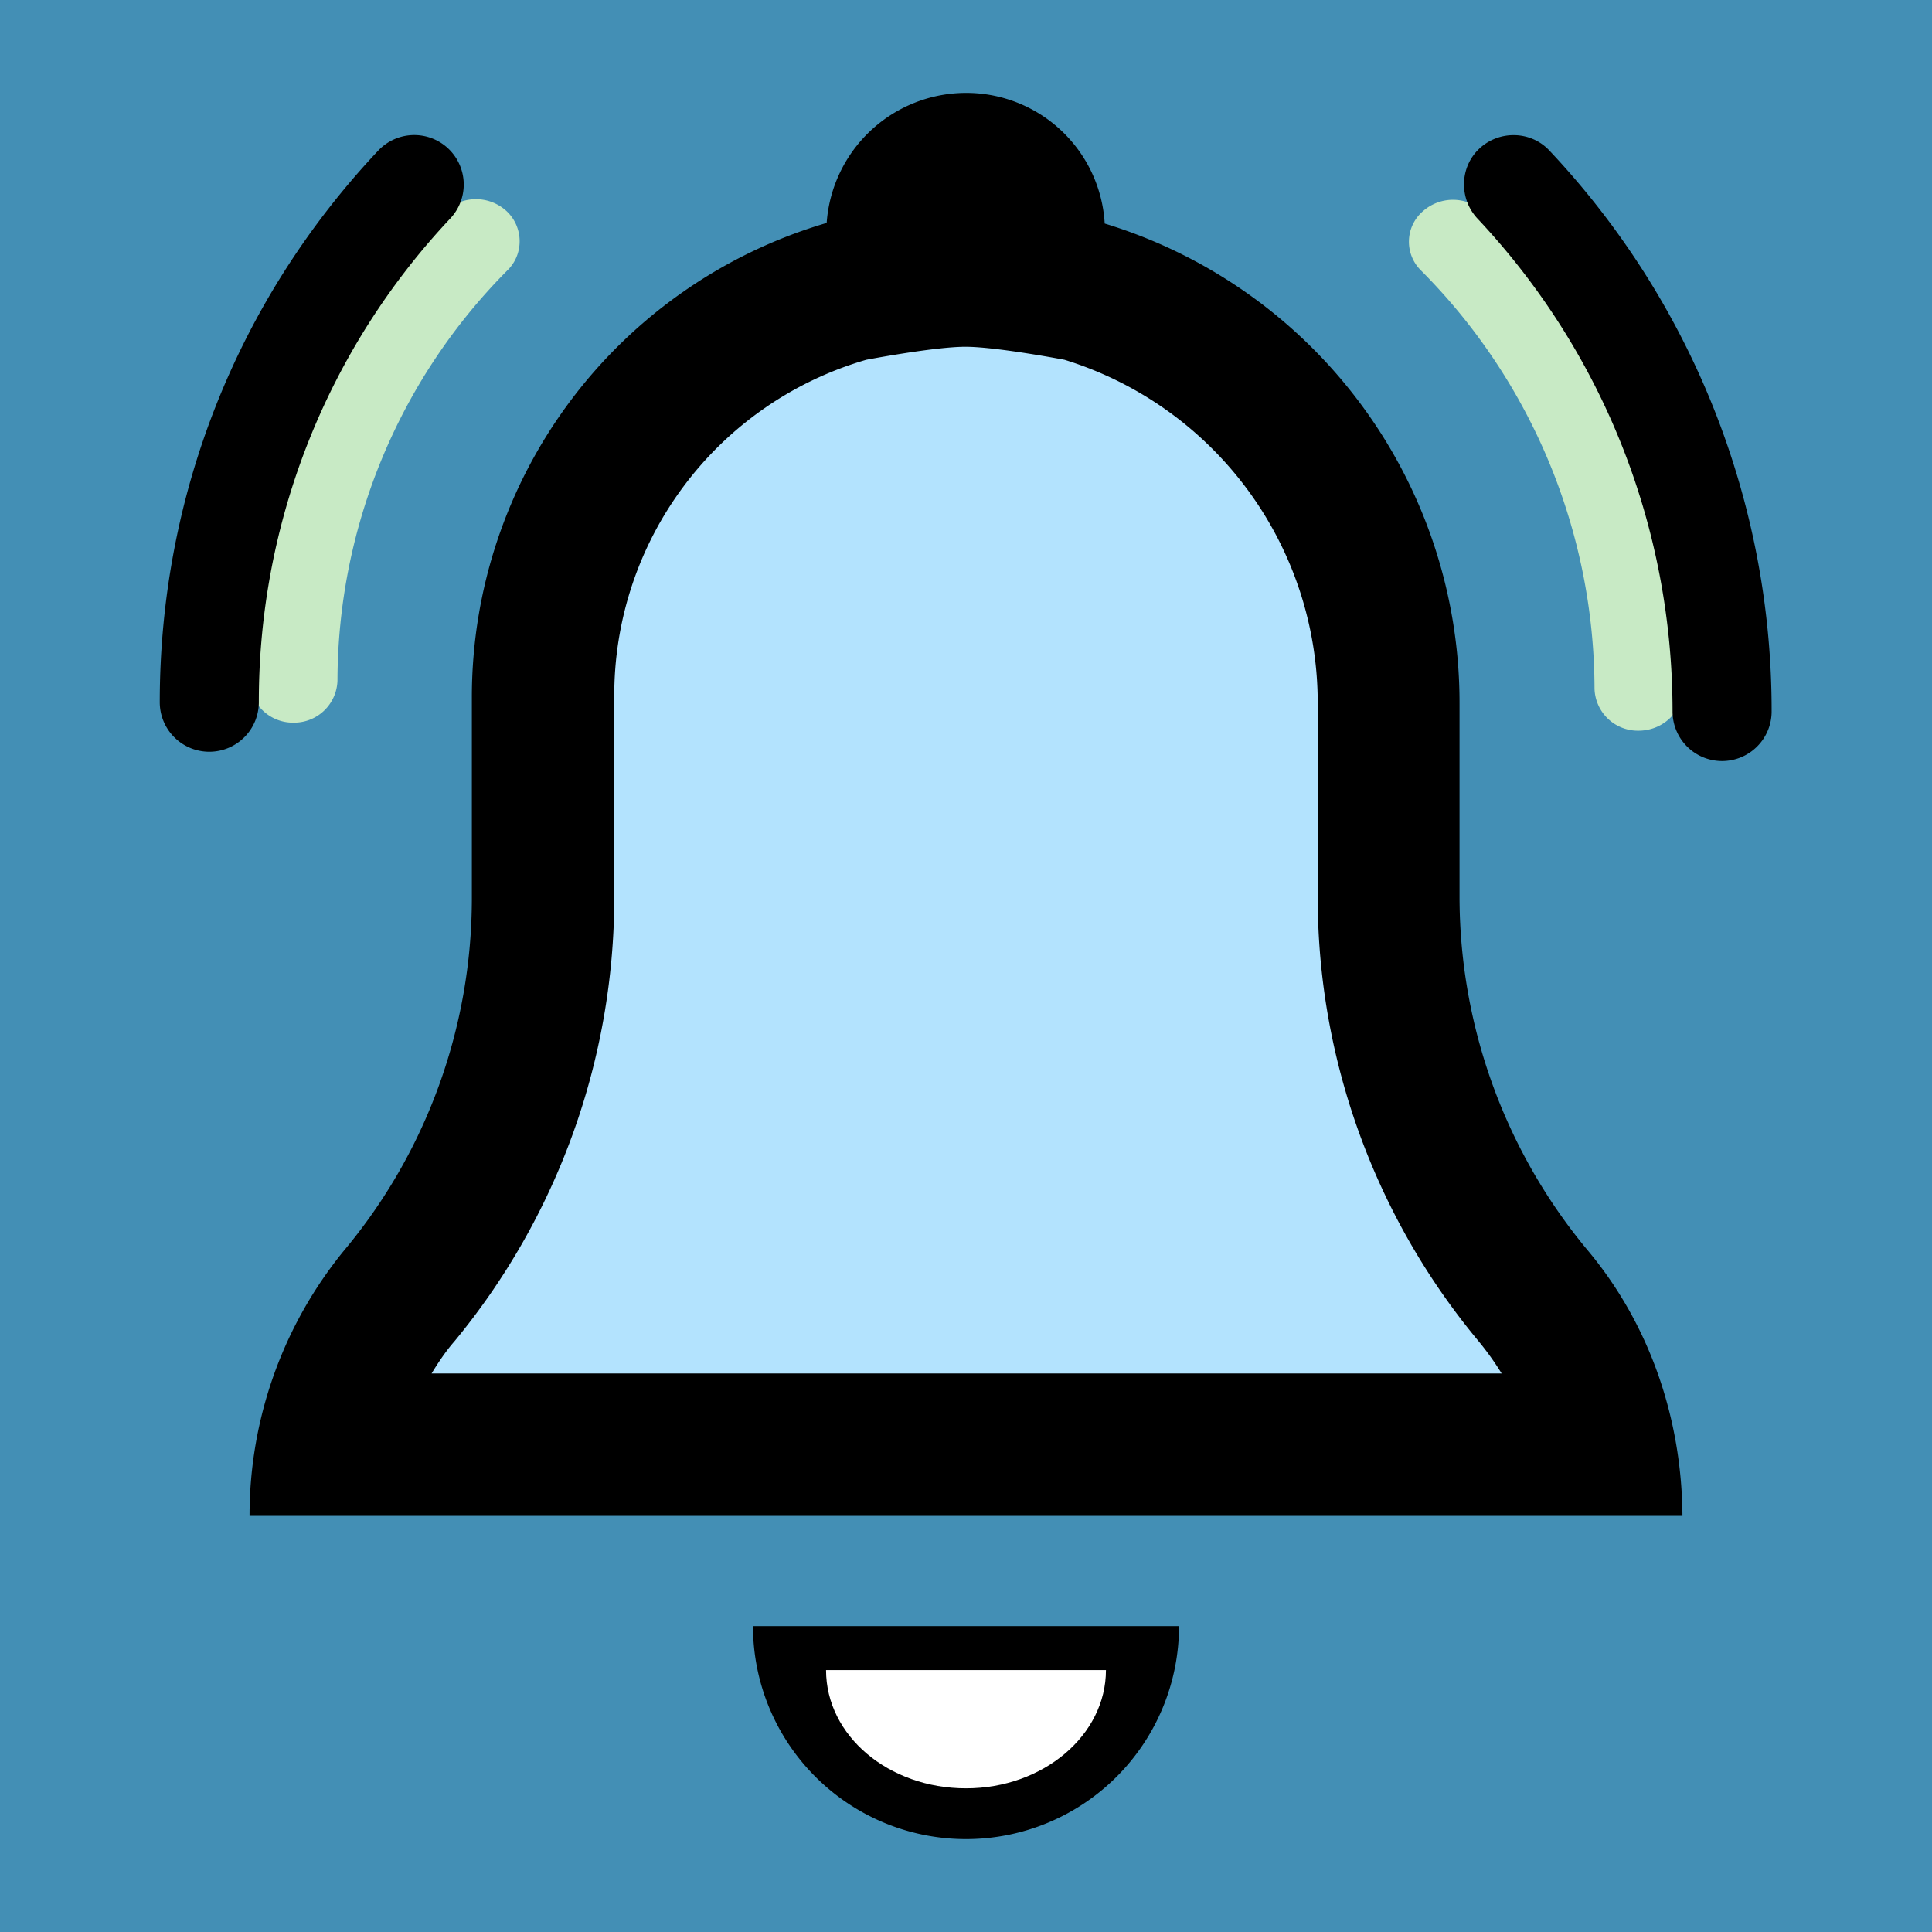<svg xmlns="http://www.w3.org/2000/svg" viewBox="0 0 312 312"><style>.st1{fill:#c8eac5}</style><path fill="#438fb5" d="M0 0h312v312H0z" id="Layer_2"/><g id="Layer_1"><path class="st1" d="M264.6 118a7 7 0 01-7.1-6.8 96 96 0 00-28-67.5 6.5 6.5 0 01.3-9.6 7.3 7.3 0 0110 .3 109.3 109.3 0 0131.9 76.9c0 3.7-3.2 6.7-7.1 6.7zM47.4 116.7a7 7 0 01-7.1-6.8c0-28.3 11.1-55.1 31.4-75.6a7.3 7.3 0 0110-.3c2.8 2.5 3 6.9.3 9.6a94.3 94.3 0 00-27.5 66.3 7 7 0 01-7.1 6.8z"/><path d="M278.1 122.9a8 8 0 01-8-8c0-29.7-11.2-58-31.5-79.6-3-3.2-2.9-8.3.3-11.3s8.3-2.9 11.3.3a131.8 131.8 0 0135.9 90.6 8 8 0 01-8 8zM33.8 121.4a8 8 0 01-8-8c0-33.3 12.5-64.9 35.3-89.1a8 8 0 0111.3-.3 8 8 0 01.3 11.3 113.8 113.8 0 00-30.9 78.1 8 8 0 01-8 8z"/><path d="M156 43.7s-53.5 0-67.3 70.5c0 0 10.7 59.7-33.7 114.1h201.4s-42.1-82-36-92.3c.1 0 25.1-82.3-64.4-92.3z" fill="#b3e3fe"/><g><path d="M190.4 262.6a34.4 34.4 0 11-68.8 0h68.8z"/><path d="M178.6 269.7c0 10.5-10.1 19.1-22.6 19.1-12.5 0-22.6-8.5-22.6-19.1h45.2z" fill="#fff"/><path d="M171.9 58.1a58 58 0 0140.9 55.5v31.3c0 26.1 9.2 51.5 25.9 71.6a47 47 0 013.8 5.3H69.7c1.1-1.8 2.3-3.6 3.7-5.2A112.7 112.7 0 0099.2 145v-32.4a56.4 56.4 0 0140.7-54.5s11-2.1 16-2.1 16 2.1 16 2.1zM156 15a22.6 22.6 0 00-22.5 21 79.8 79.8 0 00-57.3 76.6V145c0 21-7.4 41.1-20.6 56.9a67.6 67.6 0 00-15.3 42.9h231.4c-.1-15.7-5.3-31-15.4-43a89.3 89.3 0 01-20.6-56.9v-31.3a80.9 80.9 0 00-57.3-77.5A22.4 22.4 0 00156 15z"/></g></g></svg>